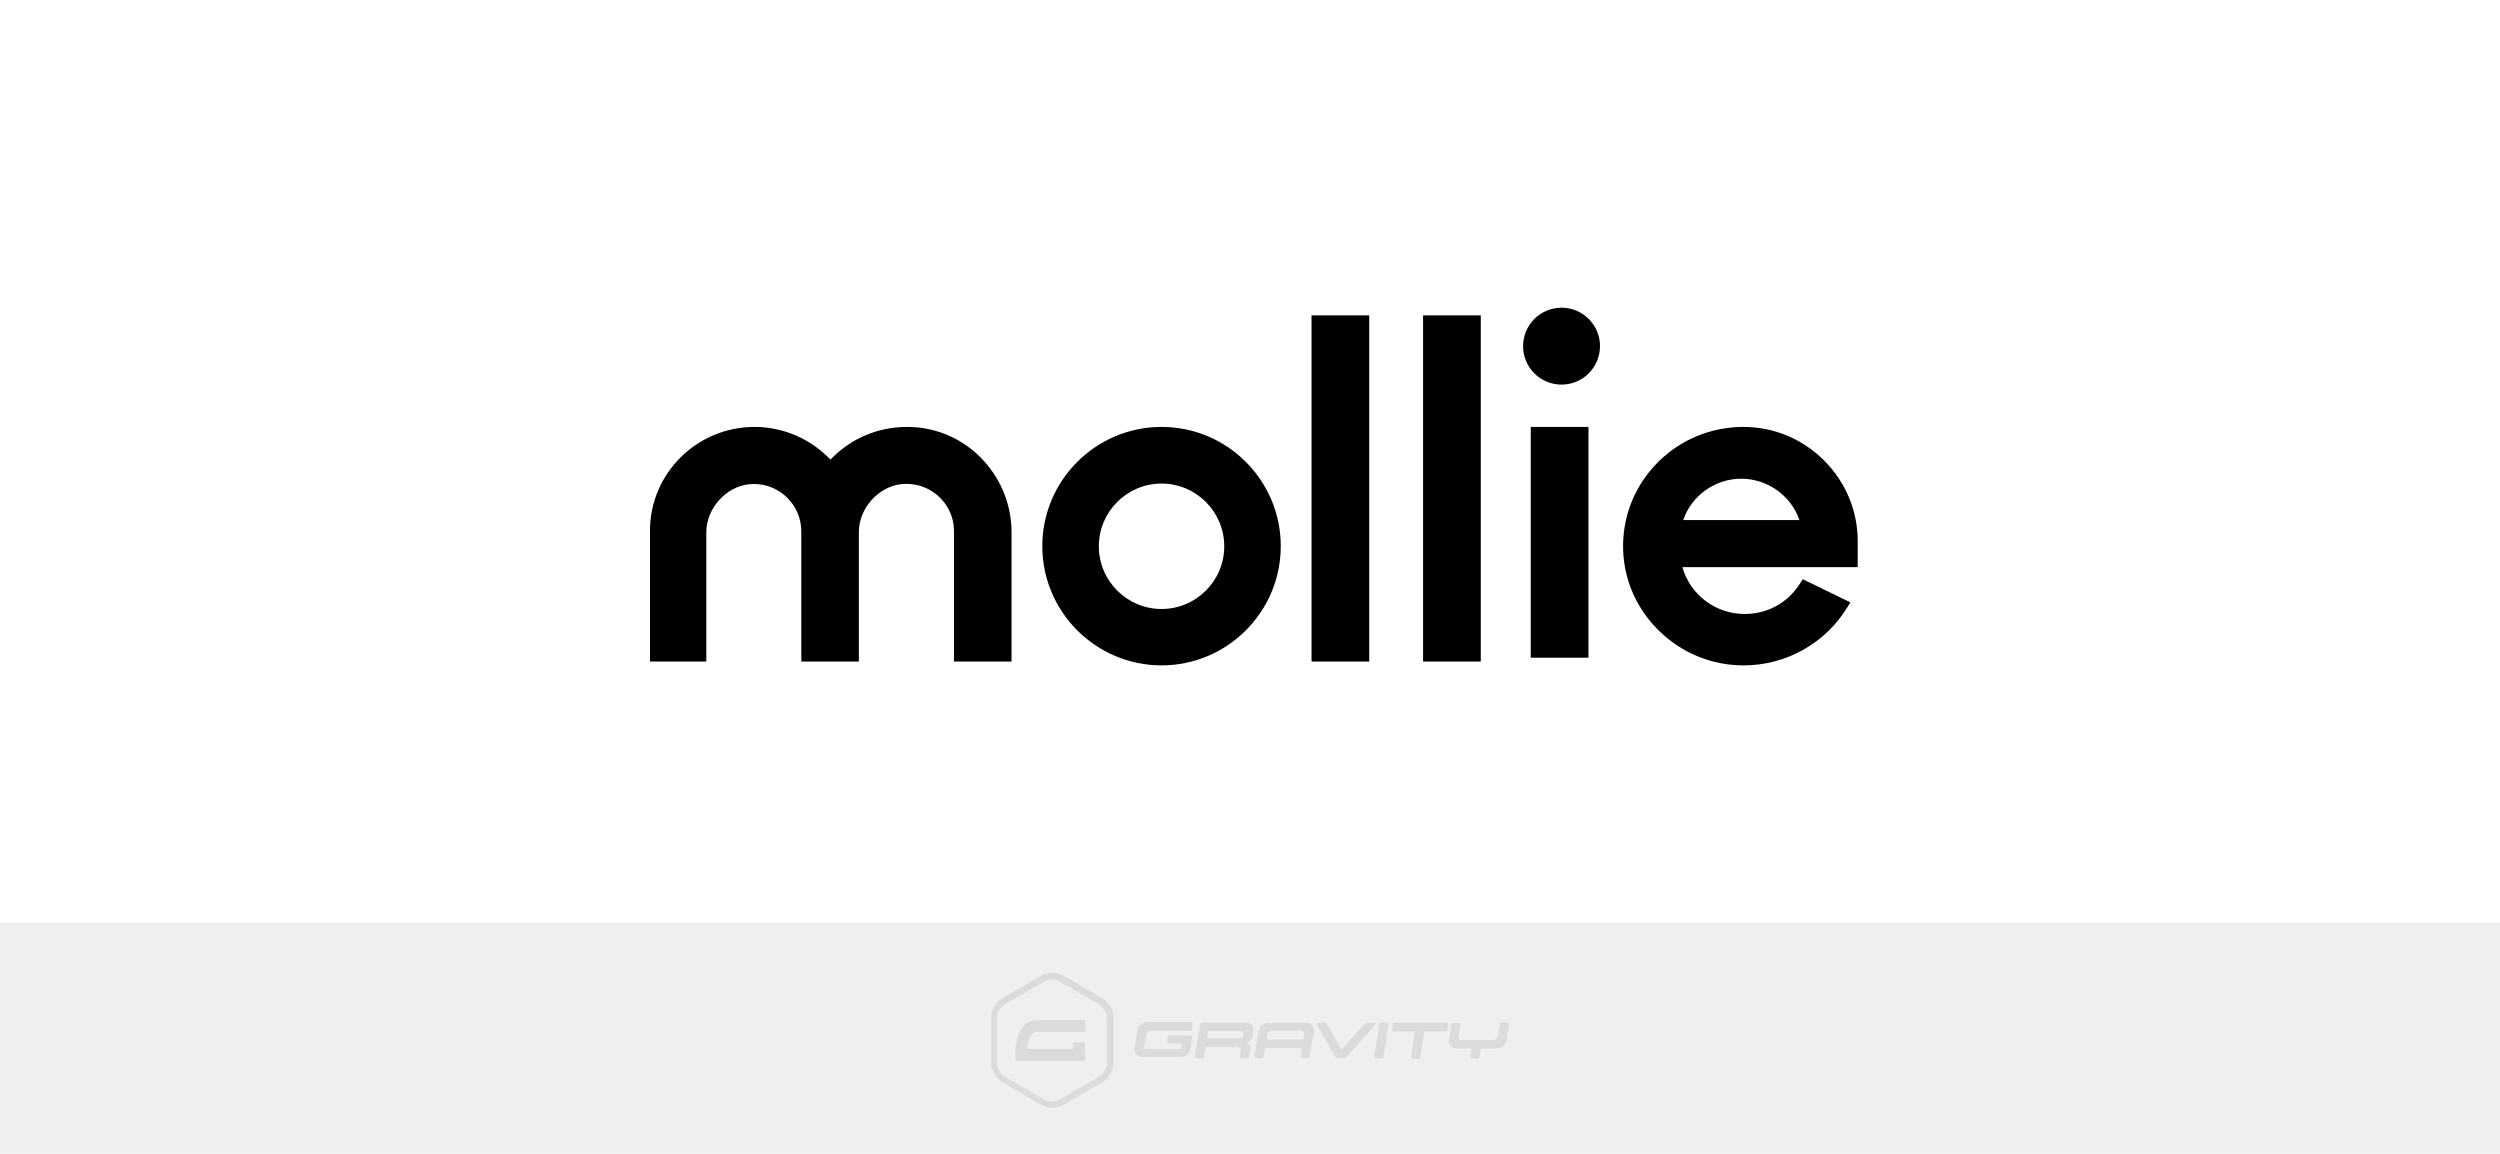 <svg height="300" viewBox="0 0 650 300" width="650" xmlns="http://www.w3.org/2000/svg"><g fill="none"><path d="m0 0h650v300h-650z" fill="#fff"/><path d="m0 240h650v60h-650z" fill="#e1e1e1" opacity=".5"/><g fill="#231f20" opacity=".1" transform="translate(257 252)"><path d="m29.7 7.6-10.3-6c-.8-.4-1.8-.7-2.8-.7-1.1 0-2.1.2-2.8.7l-10.3 6c-1.6.9-2.8 3.1-2.8 4.9v11.9c0 1.8 1.2 4 2.8 4.9l10.3 6c.8.4 1.8.7 2.8.7 1.1 0 2.1-.2 2.8-.7l10.3-6c1.6-.9 2.8-3.1 2.8-4.9v-11.9c.1-1.8-1.2-3.9-2.8-4.9zm1.1 16.9c0 1.2-.9 2.8-2 3.4l-10.3 6c-.5.3-1.2.5-2 .5-.7 0-1.5-.2-2-.5l-10.3-6c-1-.6-2-2.2-2-3.4v-11.9c0-1.2.9-2.8 2-3.4l10.3-6c.5-.3 1.2-.5 2-.5.7 0 1.5.2 2 .5l10.3 6c1 .6 2 2.2 2 3.4z"/><path d="m7.1 23.8h18v-4.8h-3.1v1.7h-11.9c.1-1 .3-2.9 1.2-3.8.4-.4.9-.6 1.6-.6h12.3v-3.1h-12.2c-1.6 0-2.9.5-3.9 1.6-2.4 2.6-2.1 7.5-2.1 7.7z"/><path d="m41.1 17c.1-.6.5-1 1.1-1h10.1c.4 0 .6-.2.6-.6l.2-1.1c.1-.4-.1-.6-.5-.6h-10.8c-2 0-2.9 1-3.2 2.7l-.6 3.7c0 .2-.1.4-.1.6 0 1.3.8 2.1 2.4 2.1h9c2 0 3-.6 3.2-2.3l.4-2.7c.1-.4-.1-.6-.5-.6h-5.2c-.4 0-.6.2-.6.6l-.1.9c-.1.4.1.6.5.6h3.3l-.1.8c-.1.5-.4.7-.9.7h-8c-.6 0-.8-.3-.8-.7 0-.1 0-.1 0-.2z"/><path d="m66.4 13.9h-10.8c-.4 0-.6.2-.6.6l-1.3 8.1c-.1.4.1.6.5.6h1.3c.4 0 .6-.2.6-.6l.4-2.4h8.1c.6 0 1 .3 1 .8v.2l-.2 1.4c-.1.4.1.6.5.6h1.3c.4 0 .6-.2.6-.6l.2-1.4c0-.2.1-.4.1-.6 0-.8-.4-1.3-1-1.6 1-.3 1.5-1 1.7-2.2l.1-.6c0-.2 0-.4 0-.6 0-1.2-1-1.7-2.5-1.7zm-.1 2.8-.1.6c-.1.5-.4.7-.9.7h-8.5l.3-1.9h8.5c.4 0 .7.2.7.6 0-.1 0 0 0 0z"/><path d="m82.3 13.9h-9c-2 0-2.9 1-3.2 2.7l-.9 5.9c-.1.4.1.6.5.6h1.3c.4 0 .6-.2.6-.6l.3-2h9.6l-.3 2c-.1.4.1.6.5.6h1.3c.4 0 .6-.2.6-.6l.9-5.9c0-.2.1-.4.1-.6 0-1.3-.8-2.1-2.3-2.1zm-.2 3.1-.2 1.3h-9.6l.2-1.3c.1-.6.5-1 1.1-1h7.7c.6 0 .8.3.8.8z"/><path d="m100.4 13.9h-1.8c-.4 0-.6.1-.9.4l-5.9 6.6-3.8-6.6c-.2-.3-.4-.4-.8-.4h-1.5c-.3 0-.5.4-.3.6l4.6 8c.2.4.6.6 1.1.6h1.1c.5 0 .9-.2 1.2-.6l7.1-8c.3-.2.2-.6-.1-.6z"/><path d="m103.5 13.9h-1.3c-.4 0-.6.2-.6.6l-1.3 8.1c-.1.4.1.6.5.6h1.3c.4 0 .6-.2.6-.6l1.3-8.1c0-.4-.1-.6-.5-.6z"/><path d="m119.1 13.9h-13.4c-.4 0-.6.2-.6.6l-.2 1.1c-.1.4.1.6.5.6h5.5l-1 6.5c-.1.4.1.6.5.6h1.3c.4 0 .6-.2.6-.6l1-6.5h5.5c.4 0 .6-.2.6-.6l.2-1.1c0-.4-.2-.6-.5-.6z"/><path d="m134.8 13.9h-1.3c-.4 0-.6.2-.6.6l-.5 2.9c-.1.6-.5 1-1.1 1h-8.3c-.6 0-.8-.3-.8-.7 0-.1 0-.1 0-.2l.5-2.9c.1-.4-.1-.6-.5-.6h-1.3c-.4 0-.6.2-.6.6l-.5 3.3c0 .2-.1.4-.1.6 0 1.3.8 2.1 2.3 2.1h3.6l-.3 2c-.1.4.1.6.5.6h1.3c.4 0 .6-.2.6-.6l.3-2h3.6c2 0 2.9-1 3.2-2.7l.5-3.3c0-.5-.2-.7-.5-.7z"/></g><g fill="#000" transform="translate(169 80)"><path d="m133 31c-17.111 0-31 13.921-31 31 0 17.079 13.921 31 31 31 17.079 0 31-13.921 31-31 0-17.079-13.889-31-31-31zm0 47.338c-8.991 0-16.305-7.315-16.305-16.305s7.315-16.306 16.305-16.306 16.306 7.315 16.306 16.306-7.315 16.305-16.306 16.305z"/><path d="m237 20c5.523 0 10-4.477 10-10 0-5.523-4.477-10-10-10-5.523 0-10 4.477-10 10 0 5.523 4.477 10 10 10z"/><path d="m69.174 31.097c-.813-.065-1.595-.097-2.408-.097-7.548 0-14.706 3.071-19.848 8.502-5.141-5.399-12.267-8.502-19.75-8.502-14.967 0-27.169 12.09-27.169 26.96v34.04h14.642v-33.62c0-6.174 5.108-11.864 11.128-12.478.423-.032.846-.065 1.236-.065 6.768 0 12.299 5.495 12.332 12.219v33.943h14.967v-33.684c0-6.142 5.076-11.831 11.128-12.446.423-.032.846-.065 1.236-.065 6.768 0 12.332 5.463 12.364 12.155v34.04h14.967v-33.62c0-6.821-2.538-13.383-7.126-18.458-4.588-5.108-10.868-8.243-17.7-8.825z"/><path d="m187 2h-15v90h15z"/><path d="m216 2h-15v90h15z"/><path d="m244 31h-15v60h15z"/><path d="m314 60.663c0-7.858-3.096-15.266-8.7-20.903-5.637-5.636-13.066-8.76-20.984-8.76-.13 0-.261 0-.391 0-8.211.097-15.966 3.317-21.766 9.083-5.8 5.765-9.059 13.399-9.156 21.547-.098 8.309 3.128 16.168 9.091 22.127 5.963 5.959 13.848 9.244 22.255 9.244h.033c11.013 0 21.342-5.83 26.98-15.202l.717-1.192-12.382-6.023-.619.998c-3.096 5.056-8.472 8.052-14.435 8.052-7.625 0-14.207-5.025-16.227-12.175h45.586zm-30.271-16.2c6.843 0 12.969 4.445 15.119 10.757h-30.205c2.118-6.313 8.244-10.757 15.086-10.757z"/></g></g></svg>
